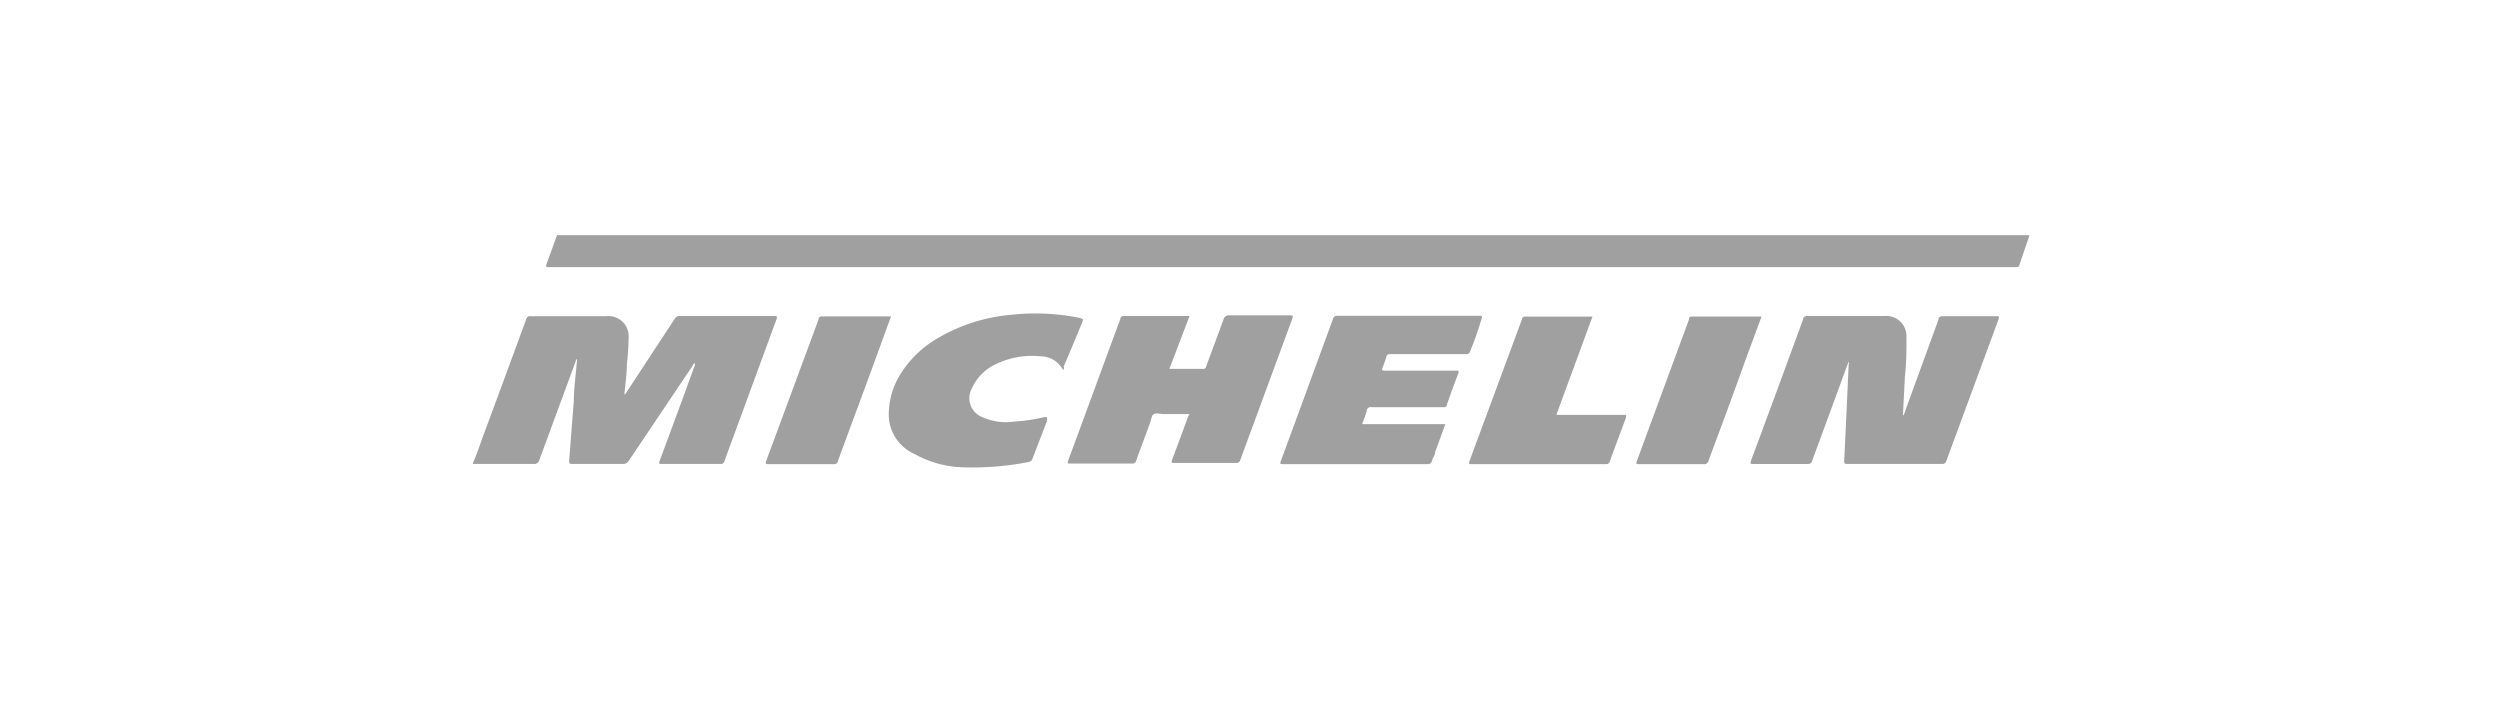 <svg xmlns="http://www.w3.org/2000/svg" xmlns:xlink="http://www.w3.org/1999/xlink" width="185" height="52" viewBox="0 0 185 52">
  <defs>
    <clipPath id="clip-Michelin-logo">
      <rect width="185" height="52"/>
    </clipPath>
  </defs>
  <g id="Michelin-logo" clip-path="url(#clip-Michelin-logo)">
    <g id="i_michelin" transform="translate(27.6 8.157)">
      <path id="Path_5517" data-name="Path 5517" d="M120.794,9.25l-.762,2.241a.164.164,0,0,1-.179.12H11.347c-.373,0-.373,0-.254-.344.254-.672.493-1.344.732-2.017Z" transform="translate(1.789 0)" fill="#a0a0a0"/>
      <path id="Path_5518" data-name="Path 5518" d="M7.4,24.125c.3-.672.523-1.374.777-2.061,1.061-2.853,2.106-5.691,3.152-8.544a.3.3,0,0,1,.344-.254h5.587a1.494,1.494,0,0,1,1.658,1.6,18.015,18.015,0,0,1-.134,2c0,.717-.119,1.494-.179,2.181.1,0,.134-.134.194-.209l3.51-5.348a.448.448,0,0,1,.418-.239h6.931c.239,0,.284,0,.194.269q-1.927,5.243-3.839,10.456a.269.269,0,0,1-.314.224H21.4c-.239,0-.254,0-.179-.254q1.285-3.436,2.524-6.856a.538.538,0,0,0,.075-.344c-.1,0-.134.134-.179.209l-4.72,7.021a.463.463,0,0,1-.433.224h-3.7c-.224,0-.284,0-.269-.269.119-1.494.224-2.913.344-4.377,0-1.031.164-2.046.239-3.107-.09,0-.09.149-.119.209l-2.659,7.215a.4.4,0,0,1-.478.329H7.4Z" transform="translate(0 1.975)" fill="#a0a0a0"/>
      <path id="Path_5519" data-name="Path 5519" d="M82.015,20.631l.538-1.494L84.6,13.521c0-.179.119-.254.329-.254h3.943c.224,0,.239,0,.164.254L85.182,23.977a.284.284,0,0,1-.314.224H77.877c-.209,0-.254,0-.254-.254.119-2.36.224-4.705.329-7.065a.538.538,0,0,0,0-.254c-.239.627-.463,1.255-.7,1.9-.657,1.807-1.329,3.615-2,5.437a.3.3,0,0,1-.344.239h-4c-.224,0-.254,0-.179-.254,1.3-3.48,2.584-6.976,3.854-10.456,0-.179.149-.239.329-.239H80.6a1.494,1.494,0,0,1,1.628,1.613,24.483,24.483,0,0,1-.12,2.987l-.134,2.689Z" transform="translate(31.247 1.973)" fill="#a0a0a0"/>
      <path id="Path_5520" data-name="Path 5520" d="M45.88,20.526H43.968c-.239,0-.553-.1-.732,0s-.194.433-.284.657c-.329.926-.687,1.837-1.016,2.763a.284.284,0,0,1-.329.239H37.067c-.239,0-.224,0-.164-.239,1.3-3.5,2.569-6.991,3.854-10.456,0-.134.09-.224.269-.224H45.88L44.386,17.18H46.91c.164,0,.179-.119.209-.209.418-1.15.851-2.285,1.27-3.436a.388.388,0,0,1,.433-.314H53.3c.209,0,.269,0,.179.254L49.629,23.931a.269.269,0,0,1-.3.209H44.759c-.239,0-.224,0-.164-.254.4-1.061.792-2.121,1.18-3.182Z" transform="translate(14.548 1.959)" fill="#a0a0a0"/>
      <path id="Path_5521" data-name="Path 5521" d="M53.451,21.262h6.154c-.254.687-.493,1.374-.747,2.046,0,.224-.179.433-.239.657a.3.3,0,0,1-.344.254H47.626c-.254,0-.269,0-.179-.269C48.731,20.485,50,17,51.285,13.495a.314.314,0,0,1,.344-.254H62.085c.209,0,.284,0,.194.254a24.3,24.3,0,0,1-.837,2.375.269.269,0,0,1-.314.209H55.587c-.209,0-.3,0-.359.239a7.725,7.725,0,0,1-.269.762c-.075.179,0,.224.149.224h5.333c.149,0,.179,0,.134.179-.3.792-.6,1.583-.866,2.375,0,.164-.179.149-.3.149H54.153a.284.284,0,0,0-.359.254C53.705,20.62,53.571,20.919,53.451,21.262Z" transform="translate(19.748 1.969)" fill="#a0a0a0"/>
      <path id="Path_5522" data-name="Path 5522" d="M40.906,17.331A1.882,1.882,0,0,0,39.248,16.3a6.139,6.139,0,0,0-3.3.568,3.555,3.555,0,0,0-1.792,1.792,1.494,1.494,0,0,0,.762,2.136,4.212,4.212,0,0,0,2.375.329,12.436,12.436,0,0,0,2.151-.314.553.553,0,0,1,.269,0v.254l-1.075,2.793a.373.373,0,0,1-.329.269,21.614,21.614,0,0,1-4.705.388,7.8,7.8,0,0,1-3.719-1A3.182,3.182,0,0,1,28,20.752a5.661,5.661,0,0,1,.687-2.838,7.887,7.887,0,0,1,2.987-2.987,12.846,12.846,0,0,1,5.363-1.7,16.431,16.431,0,0,1,4.989.209c.388.09.4.09.239.463-.433,1.061-.881,2.121-1.329,3.167C41,17.122,40.951,17.212,40.906,17.331Z" transform="translate(10.171 1.912)" fill="#a0a0a0"/>
      <path id="Path_5523" data-name="Path 5523" d="M63.205,20.555h5.153v.209c-.4,1.075-.807,2.151-1.195,3.226a.269.269,0,0,1-.3.209H56.947c-.239,0-.224-.075-.164-.239q1.942-5.243,3.869-10.456c0-.119.09-.224.269-.224h4.959Z" transform="translate(24.364 1.99)" fill="#a0a0a0"/>
      <path id="Path_5524" data-name="Path 5524" d="M74.3,13.28l-1.076,2.9q-1.4,3.9-2.853,7.767a.314.314,0,0,1-.358.254H65.253c-.209,0-.269,0-.179-.239L68.927,13.5c0-.119,0-.224.254-.224H74.3Z" transform="translate(28.456 1.99)" fill="#a0a0a0"/>
      <path id="Path_5525" data-name="Path 5525" d="M31.175,13.285c-.239.627-.463,1.255-.687,1.867-1.075,2.987-2.166,5.87-3.241,8.813a.284.284,0,0,1-.329.239H22.123c-.209,0-.269,0-.179-.254q1.942-5.243,3.869-10.456a.216.216,0,0,1,.239-.224h5.124Z" transform="translate(7.161 1.985)" fill="#a0a0a0"/>
    </g>
  </g>
</svg>
